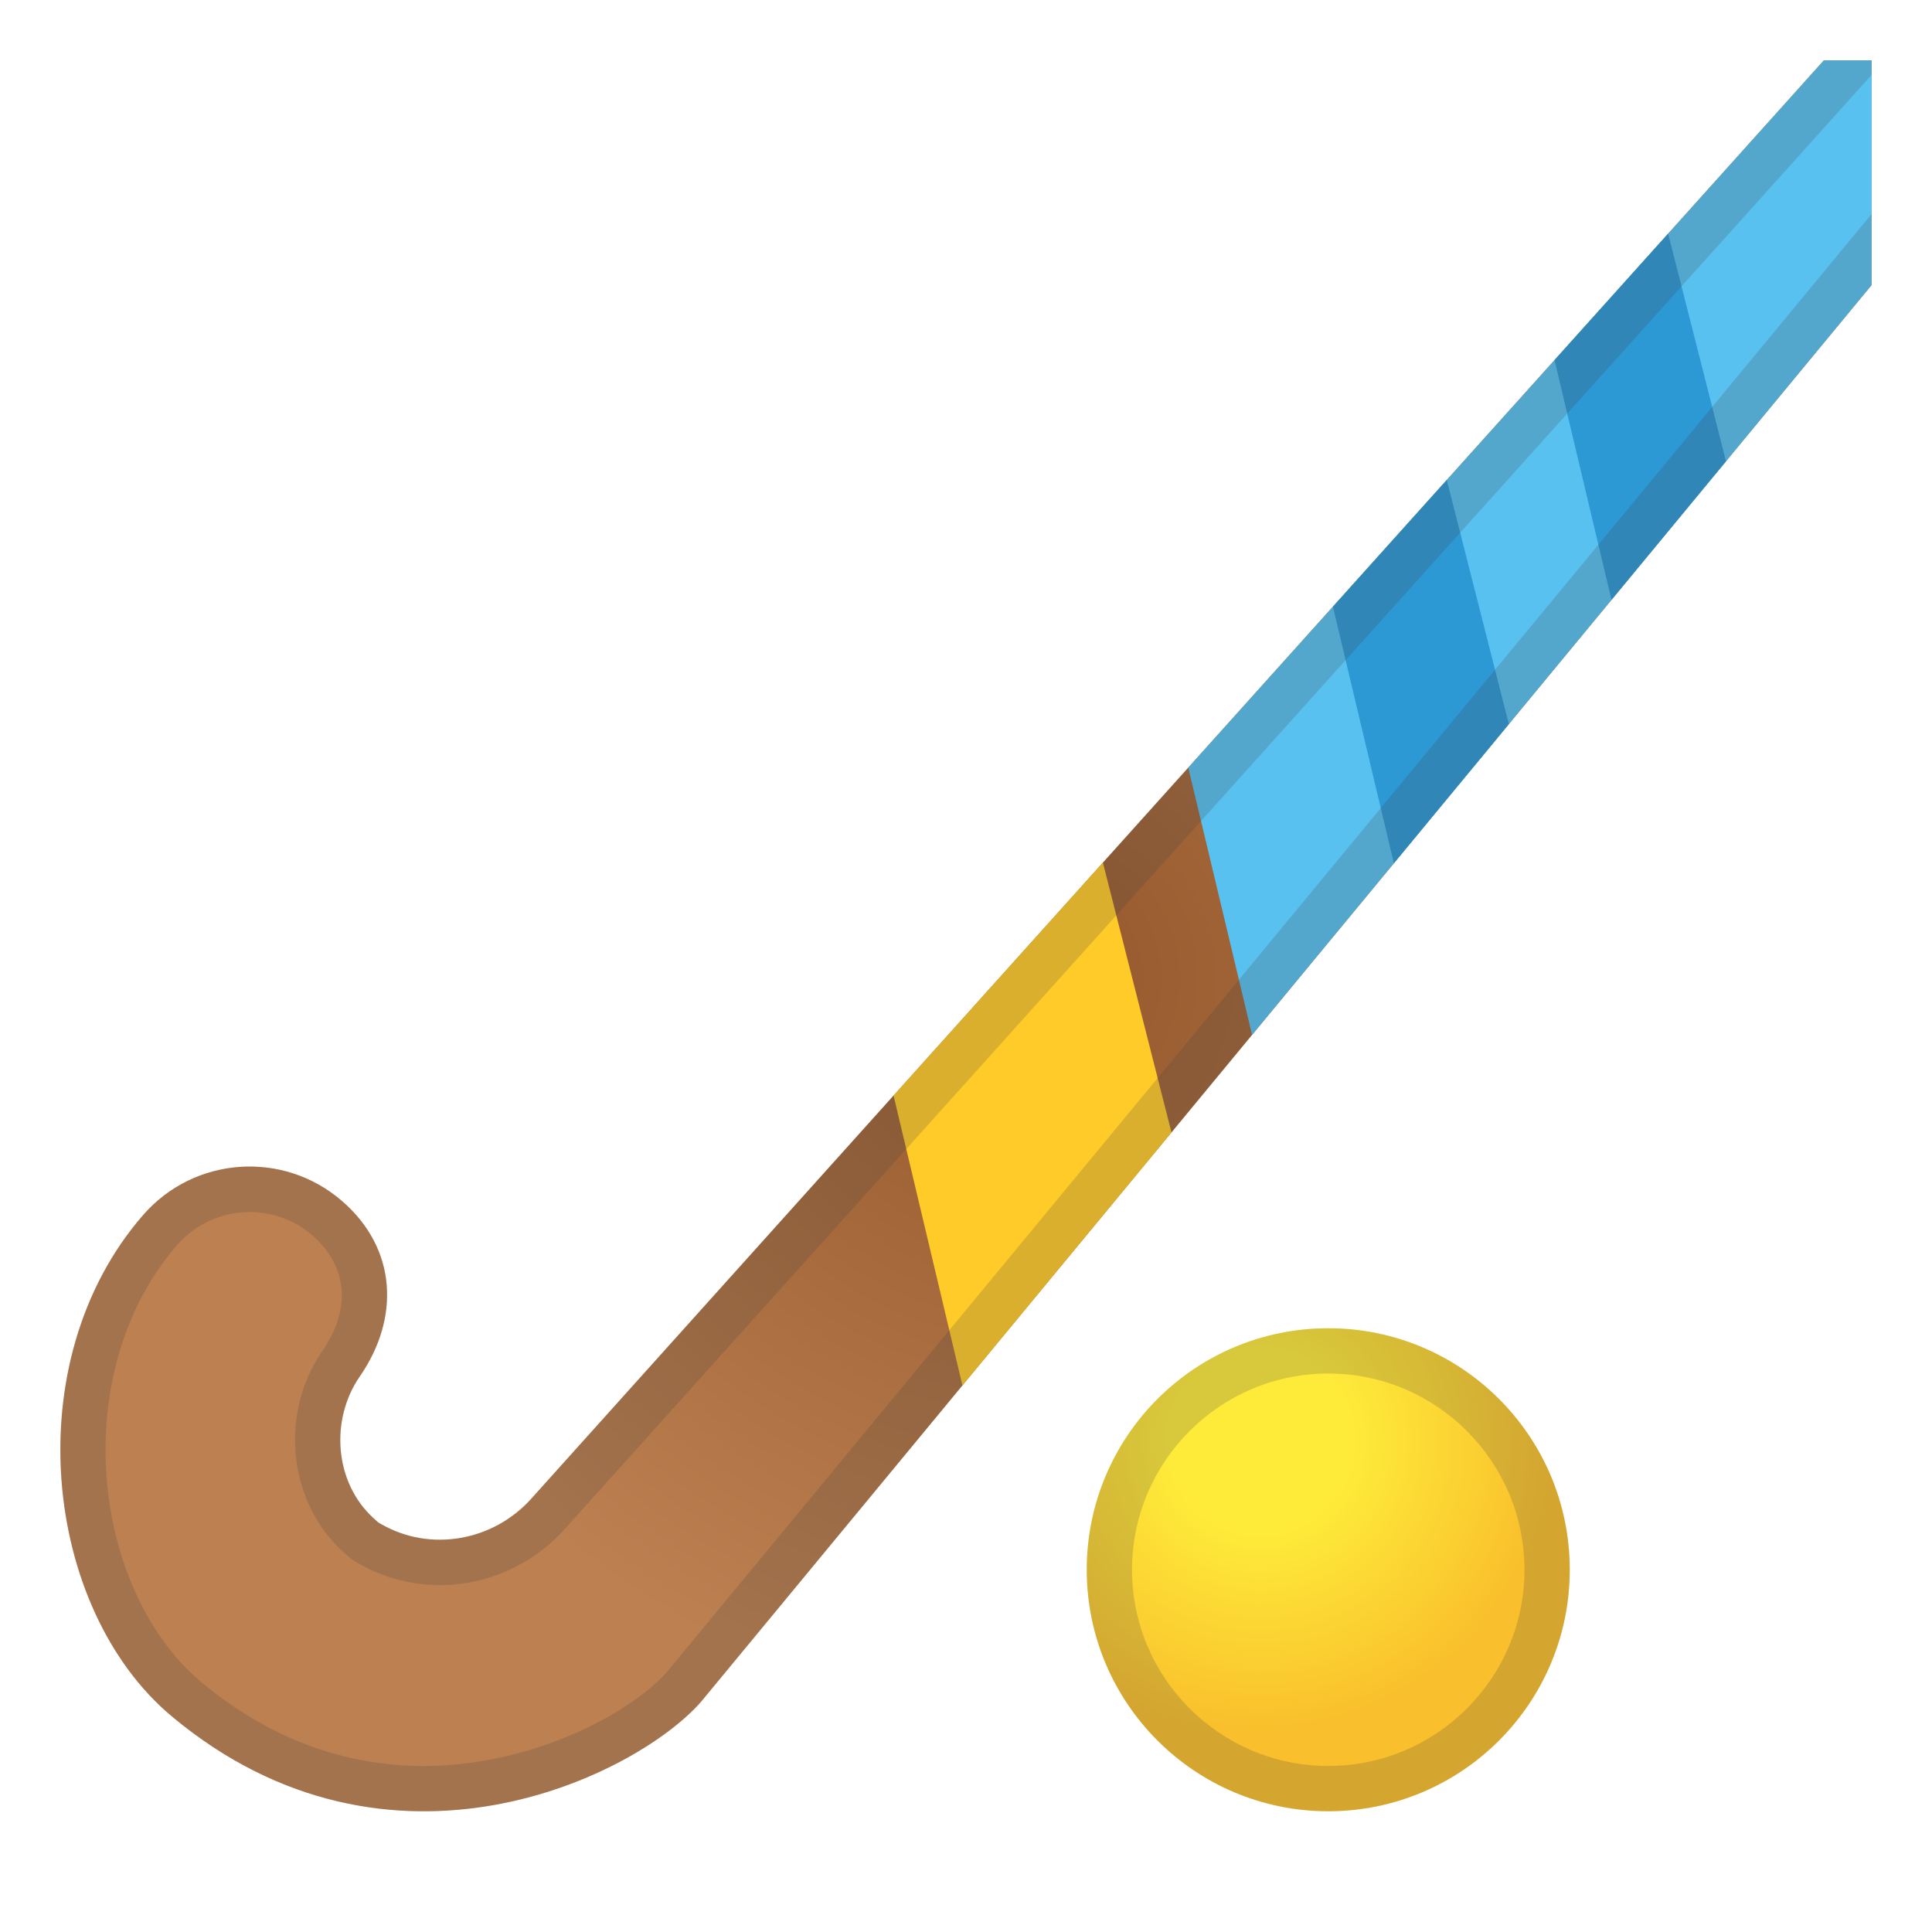 <svg enable-background="new 0 0 128 128" viewBox="0 0 128 128" xmlns="http://www.w3.org/2000/svg" xmlns:xlink="http://www.w3.org/1999/xlink"><path d="m-47.33-67.67-73.32 121.85c-4.03 6.68-12.76 8.74-19.35 4.57l-1.17-0.74c-6.38-4.04-8.37-12.45-4.47-18.92v0" fill="none" stroke="#434343" stroke-linecap="round" stroke-linejoin="round" stroke-miterlimit="10" stroke-width="18"/><defs><rect id="h" x="4" y="4" width="120" height="120"/></defs><clipPath id="a"><use xlink:href="#h"/></clipPath><g clip-path="url(#a)"><radialGradient id="g" cx="68.75" cy="64.75" r="69.219" gradientUnits="userSpaceOnUse"><stop stop-color="#94582C" offset=".004"/><stop stop-color="#BC8051" offset=".708"/></radialGradient><path d="m11.4 113.73c-8.55-7.13-10.35-23.55-1.92-33.23 3.39-3.9 9.3-4.31 13.2-0.91 3.63 3.16 3.82 7.75 1.15 11.61-1.98 2.87-1.67 7.02 0.9 9.37l0.33 0.3c0.05 0.03 0.1 0.06 0.16 0.09 3.27 1.9 7.44 1.15 9.97-1.66l92.79-103.25s5.21-5.03 9.1-1.64c3.9 3.39 0.22 8.58-3.17 12.48l-87.45 105.84c-4.24 4.88-20.6 13.06-35.06 1z" fill="url(#g)"/></g><g clip-path="url(#a)"><defs><path id="e" d="m11.4 113.73c-8.55-7.13-10.35-23.55-1.92-33.23 3.39-3.9 9.3-4.31 13.2-0.91 3.63 3.16 3.82 7.75 1.15 11.61-1.98 2.87-1.67 7.02 0.9 9.37l0.33 0.3c0.05 0.03 0.1 0.06 0.16 0.09 3.27 1.9 7.44 1.15 9.97-1.66l92.79-103.25s5.21-5.03 9.1-1.64c3.9 3.39 0.22 8.58-3.17 12.48l-87.45 105.84c-4.24 4.88-20.6 13.06-35.06 1z"/></defs><clipPath id="b"><use xlink:href="#e"/></clipPath><polygon points="86.17 82.04 75.15 35.87 124.51 -20.52 153.64 3.15" clip-path="url(#b)" fill="#58C1EF"/><polygon points="66.53 103.43 55.69 57.81 68.94 40.9 80.42 86.07" clip-path="url(#b)" fill="#FFCB28"/><polygon points="91.94 16.4 85.14 26.86 95.98 72.48 103.42 61.57" clip-path="url(#b)" fill="#2C98D4"/><polygon points="106.94 1.4 100.14 11.86 110.98 57.48 118.42 46.57" clip-path="url(#b)" fill="#2C98D4"/></g><g clip-path="url(#a)" opacity=".2"><path d="m133.99-3.76c0.43 0 0.77 0.13 1.12 0.44 0.43 0.37 1.02 0.89 0.32 2.7-0.75 1.93-2.52 4.09-3.79 5.55-0.02 0.02-0.03 0.04-0.05 0.06l-87.42 105.8c-2.28 2.59-8.75 6.21-16.1 6.21-5.35 0-10.32-1.88-14.75-5.57-3.47-2.9-5.81-7.93-6.25-13.46-0.47-5.9 1.23-11.55 4.67-15.49 1.21-1.39 2.96-2.18 4.8-2.18 1.53 0 3.01 0.55 4.17 1.56 2.32 2.02 2.57 4.88 0.65 7.64-2.87 4.15-2.27 9.99 1.35 13.29l0.33 0.3c0.15 0.13 0.3 0.25 0.47 0.35l0.2 0.12c1.64 0.95 3.52 1.46 5.42 1.46 3.15 0 6.16-1.35 8.28-3.71l92.7-103.15c0.75-0.67 2.53-1.92 3.88-1.92m0-3c-3.1 0-6.01 2.81-6.01 2.81l-92.78 103.25c-1.58 1.76-3.81 2.71-6.05 2.71-1.34 0-2.69-0.34-3.92-1.05-0.05-0.03-0.1-0.06-0.16-0.09l-0.33-0.3c-2.58-2.35-2.89-6.5-0.9-9.37 2.67-3.86 2.47-8.46-1.15-11.61-1.77-1.54-3.96-2.3-6.14-2.3-2.61 0-5.21 1.09-7.06 3.21-8.43 9.68-6.63 26.1 1.92 33.23 5.54 4.62 11.36 6.27 16.67 6.27 8.54 0 15.76-4.26 18.38-7.27l87.45-105.84c3.39-3.9 7.07-9.09 3.17-12.48-0.98-0.85-2.04-1.17-3.09-1.17z" fill="#434343"/></g><radialGradient id="d" cx="83.5" cy="95.5" r="19.276" gradientUnits="userSpaceOnUse"><stop stop-color="#FEEA39" offset=".322"/><stop stop-color="#F9BF2C" offset="1"/></radialGradient><circle cx="88" cy="104" r="16" clip-path="url(#a)" fill="url(#d)"/><g clip-path="url(#a)" opacity=".2"><path d="m88 91c7.17 0 13 5.83 13 13s-5.83 13-13 13-13-5.83-13-13 5.83-13 13-13m0-3c-8.84 0-16 7.16-16 16s7.16 16 16 16 16-7.16 16-16-7.16-16-16-16z" fill="#434343"/></g><g display="none"><g display="inline"><g opacity=".6"><circle cx="64" cy="64" r="28" fill="none" opacity=".61" stroke="#010101" stroke-miterlimit="10" stroke-width=".263"/><line x1="84" x2="84" y2="128" fill="none" opacity=".61" stroke="#010101" stroke-miterlimit="10" stroke-width=".25"/><line x1="44" x2="44" y2="128" fill="none" opacity=".61" stroke="#010101" stroke-miterlimit="10" stroke-width=".25"/><line x1="64" x2="64" y2="128" fill="none" opacity=".61" stroke="#010101" stroke-miterlimit="10" stroke-width=".25"/><line x1="128" y1="64" y2="64" fill="none" opacity=".61" stroke="#010101" stroke-miterlimit="10" stroke-width=".25"/><line x1="128" y1="44" y2="44" fill="none" opacity=".61" stroke="#010101" stroke-miterlimit="10" stroke-width=".25"/><line x1="128" y1="83.75" y2="83.75" fill="none" opacity=".61" stroke="#010101" stroke-miterlimit="10" stroke-width=".25"/><line x1="128" y1="128" fill="none" opacity=".61" stroke="#010101" stroke-miterlimit="10" stroke-width=".25"/><line x2="128" y1="128" fill="none" opacity=".61" stroke="#010101" stroke-miterlimit="10" stroke-width=".25"/><g opacity=".61"><path d="M64,4.26c32.94,0,59.74,26.8,59.74,59.74S96.94,123.74,64,123.74S4.26,96.94,4.26,64 S31.06,4.26,64,4.26 M64,4C30.86,4,4,30.86,4,64s26.86,60,60,60s60-26.86,60-60S97.14,4,64,4L64,4z" fill="#010101"/></g><path d="m107.97 115.97h-87.94c-4.42 0-8.03-3.61-8.03-8.03v-87.91c0-4.42 3.61-8.03 8.03-8.03h87.94c4.42 0 8.03 3.61 8.03 8.03v87.91c0 4.42-3.61 8.03-8.03 8.03z" fill="none" opacity=".61" stroke="#010101" stroke-miterlimit="10" stroke-width=".258"/><path d="m100 124h-72c-4.4 0-8-3.6-8-8v-104c0-4.4 3.6-8 8-8h72c4.4 0 8 3.6 8 8v104c0 4.4-3.6 8-8 8z" fill="none" opacity=".61" stroke="#010101" stroke-miterlimit="10" stroke-width=".263"/><path d="M113.77,108H14.23 C8.6,108,4,103.4,4,97.77V30.28c0-5.63,4.6-10.23,10.23-10.23h99.54c5.63,0,10.23,4.6,10.23,10.23v67.48 C124,103.4,119.4,108,113.77,108z" fill="none" opacity=".61" stroke="#010101" stroke-miterlimit="10" stroke-width=".263"/></g><g opacity=".2"><defs><rect id="f" width="128" height="128" opacity=".2"/></defs><clipPath id="c"><use xlink:href="#f"/></clipPath><g clip-path="url(#c)"><g fill="none" stroke="#010101" stroke-miterlimit="10" stroke-width=".25"><line x1="-28" x2="-28" y1="160" y2="-32"/><line x1="-24" x2="-24" y1="160" y2="-32"/><line x1="-20" x2="-20" y1="160" y2="-32"/><line x1="-16" x2="-16" y1="160" y2="-32"/><line x1="-12" x2="-12" y1="160" y2="-32"/><line x1="-8" x2="-8" y1="160" y2="-32"/><line x1="-4" x2="-4" y1="160" y2="-32"/><line y1="160" y2="-32"/><line x1="4" x2="4" y1="160" y2="-32"/><line x1="8" x2="8" y1="160" y2="-32"/><line x1="12" x2="12" y1="160" y2="-32"/><line x1="16" x2="16" y1="160" y2="-32"/><line x1="20" x2="20" y1="160" y2="-32"/><line x1="24" x2="24" y1="160" y2="-32"/><line x1="28" x2="28" y1="160" y2="-32"/><line x1="32" x2="32" y1="160" y2="-32"/><line x1="36" x2="36" y1="160" y2="-32"/><line x1="40" x2="40" y1="160" y2="-32"/><line x1="44" x2="44" y1="160" y2="-32"/><line x1="48" x2="48" y1="160" y2="-32"/><line x1="52" x2="52" y1="160" y2="-32"/><line x1="56" x2="56" y1="160" y2="-32"/><line x1="60" x2="60" y1="160" y2="-32"/><line x1="64" x2="64" y1="160" y2="-32"/><line x1="68" x2="68" y1="160" y2="-32"/><line x1="72" x2="72" y1="160" y2="-32"/><line x1="76" x2="76" y1="160" y2="-32"/><line x1="80" x2="80" y1="160" y2="-32"/><line x1="84" x2="84" y1="160" y2="-32"/><line x1="88" x2="88" y1="160" y2="-32"/><line x1="92" x2="92" y1="160" y2="-32"/><line x1="96" x2="96" y1="160" y2="-32"/><line x1="100" x2="100" y1="160" y2="-32"/><line x1="104" x2="104" y1="160" y2="-32"/><line x1="108" x2="108" y1="160" y2="-32"/><line x1="112" x2="112" y1="160" y2="-32"/><line x1="116" x2="116" y1="160" y2="-32"/><line x1="120" x2="120" y1="160" y2="-32"/><line x1="124" x2="124" y1="160" y2="-32"/><line x1="128" x2="128" y1="160" y2="-32"/><line x1="132" x2="132" y1="160" y2="-32"/><line x1="136" x2="136" y1="160" y2="-32"/><line x1="137" x2="137" y1="166.05" y2="-25.95"/><line x1="144" x2="144" y1="160" y2="-32"/><line x1="148" x2="148" y1="160" y2="-32"/><line x1="152" x2="152" y1="160" y2="-32"/><line x1="156" x2="156" y1="160" y2="-32"/></g><g fill="none" stroke="#010101" stroke-miterlimit="10" stroke-width=".25"><line x1="-32" x2="160" y1="-28" y2="-28"/><line x1="-32" x2="160" y1="-24" y2="-24"/><line x1="-32" x2="160" y1="-20" y2="-20"/><line x1="-32" x2="160" y1="-16" y2="-16"/><line x1="-32" x2="160" y1="-12" y2="-12"/><line x1="-32" x2="160" y1="-8" y2="-8"/><line x1="-32" x2="160" y1="-4" y2="-4"/><line x1="-32" x2="160"/><line x1="-32" x2="160" y1="4" y2="4"/><line x1="-32" x2="160" y1="8" y2="8"/><line x1="-32" x2="160" y1="12" y2="12"/><line x1="-32" x2="160" y1="16" y2="16"/><line x1="-32" x2="160" y1="20" y2="20"/><line x1="-32" x2="160" y1="24" y2="24"/><line x1="-32" x2="160" y1="28" y2="28"/><line x1="-32" x2="160" y1="32" y2="32"/><line x1="-32" x2="160" y1="36" y2="36"/><line x1="-32" x2="160" y1="40" y2="40"/><line x1="-32" x2="160" y1="44" y2="44"/><line x1="-32" x2="160" y1="48" y2="48"/><line x1="-32" x2="160" y1="52" y2="52"/><line x1="-32" x2="160" y1="56" y2="56"/><line x1="-32" x2="160" y1="60" y2="60"/><line x1="-32" x2="160" y1="64" y2="64"/><line x1="-32" x2="160" y1="68" y2="68"/><line x1="-32" x2="160" y1="72" y2="72"/><line x1="-32" x2="160" y1="76" y2="76"/><line x1="-32" x2="160" y1="80" y2="80"/><line x1="-32" x2="160" y1="84" y2="84"/><line x1="-32" x2="160" y1="88" y2="88"/><line x1="-32" x2="160" y1="92" y2="92"/><line x1="-32" x2="160" y1="96" y2="96"/><line x1="-32" x2="160" y1="100" y2="100"/><line x1="-32" x2="160" y1="104" y2="104"/><line x1="-32" x2="160" y1="108" y2="108"/><line x1="-32" x2="160" y1="112" y2="112"/><line x1="-32" x2="160" y1="116" y2="116"/><line x1="-32" x2="160" y1="120" y2="120"/><line x1="-32" x2="160" y1="124" y2="124"/><line x1="-32" x2="160" y1="128" y2="128"/><line x1="-32" x2="160" y1="132" y2="132"/><line x1="-32" x2="160" y1="136" y2="136"/><line x1="-32" x2="160" y1="140" y2="140"/><line x1="-32" x2="160" y1="144" y2="144"/><line x1="-32" x2="160" y1="148" y2="148"/><line x1="-32" x2="160" y1="152" y2="152"/><line x1="-32" x2="160" y1="156" y2="156"/></g><path d="m159.75-31.75v191.5h-191.5v-191.5h191.5m0.25-0.25h-192v192h192v-192z" fill="#010101"/></g></g><g fill="#EF4438"><rect width="4" height="128" opacity=".3"/><rect x="124" width="4" height="128" opacity=".3"/><rect transform="matrix(-1.837e-16 1 -1 -1.837e-16 66 -62)" x="62" y="-58" width="4" height="120" opacity=".3"/><rect transform="matrix(-1.837e-16 1 -1 -1.837e-16 190 62)" x="62" y="66" width="4" height="120" opacity=".3"/></g></g></g></svg>
